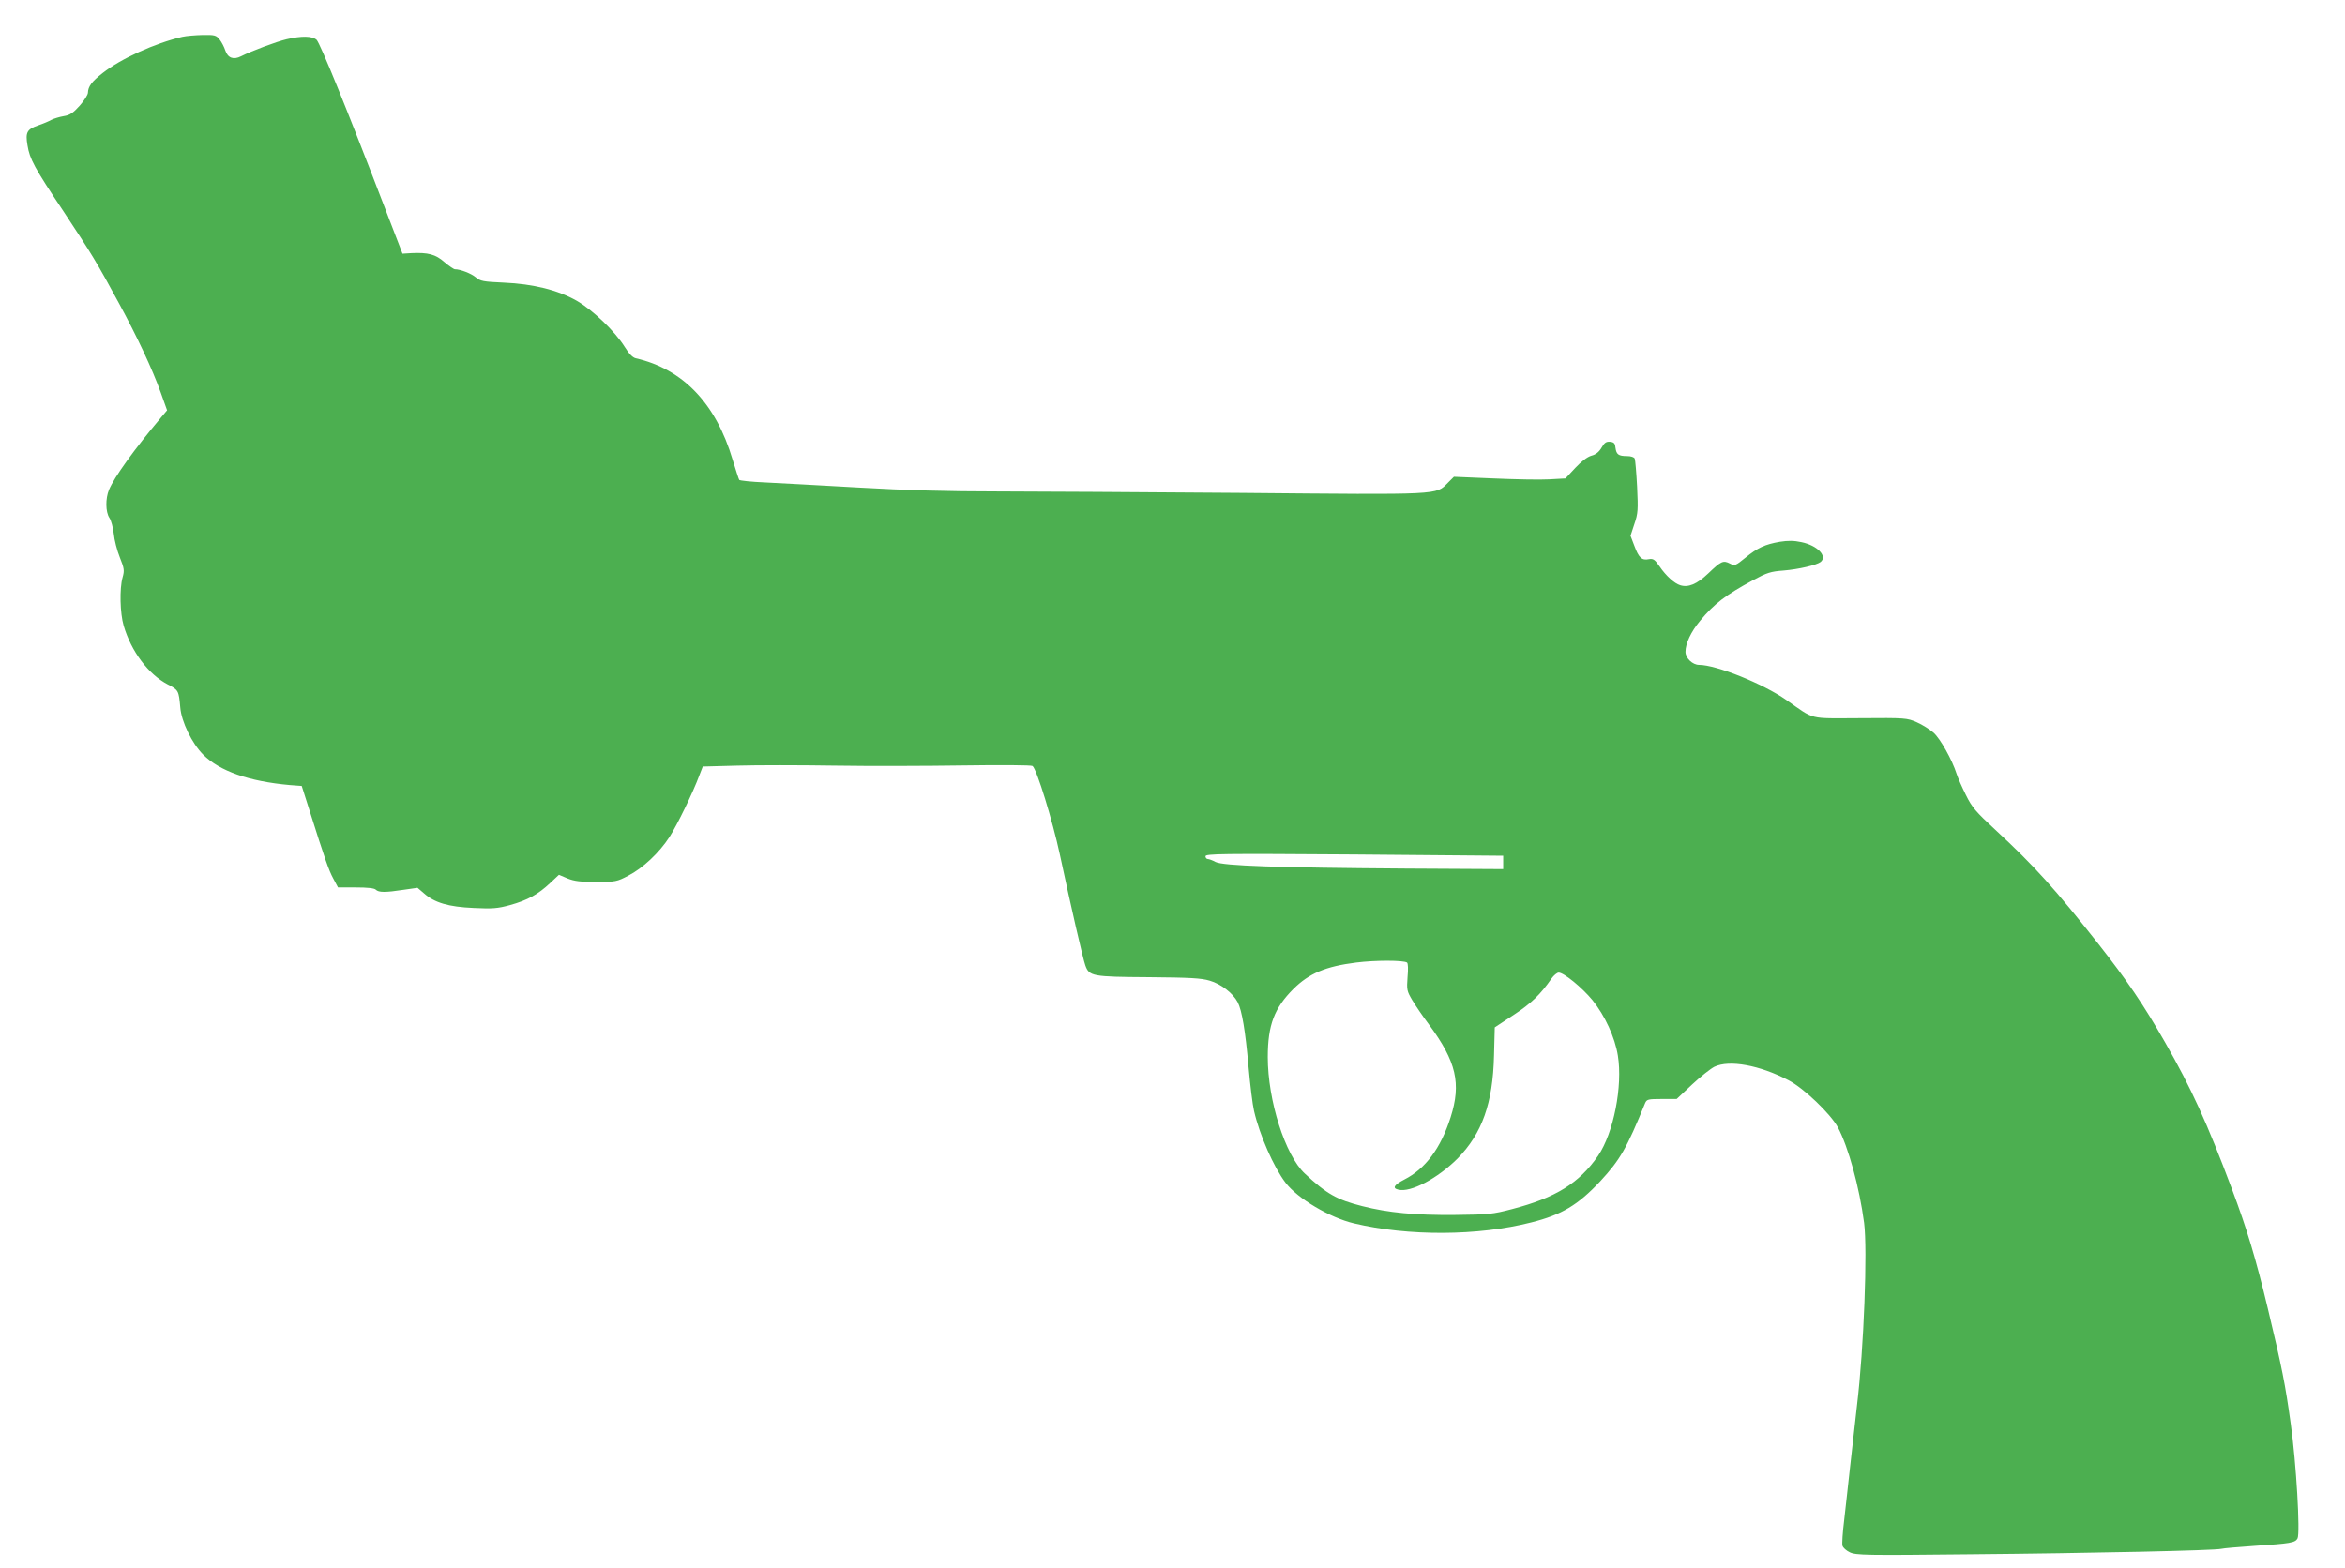 <?xml version="1.0" standalone="no"?>
<!DOCTYPE svg PUBLIC "-//W3C//DTD SVG 20010904//EN"
 "http://www.w3.org/TR/2001/REC-SVG-20010904/DTD/svg10.dtd">
<svg version="1.0" xmlns="http://www.w3.org/2000/svg"
 width="1280pt" height="856pt" viewBox="0 0 1280 856"
 preserveAspectRatio="xMidYMid meet">
<g transform="translate(0,856) scale(0.1,-0.1)"
fill="#4caf50" stroke="none">
<path d="M995 8359 c-149 -35 -335 -119 -435 -198 -59 -46 -79 -73 -80 -107 0
-11 -20 -43 -45 -71 -36 -40 -54 -52 -87 -57 -23 -4 -53 -13 -67 -20 -14 -8
-47 -22 -74 -31 -60 -21 -69 -38 -57 -108 12 -75 37 -122 198 -363 152 -230
182 -279 301 -499 100 -184 182 -359 228 -487 l35 -98 -31 -37 c-149 -177
-258 -329 -286 -397 -20 -48 -19 -121 2 -153 10 -14 20 -54 24 -87 3 -34 18
-92 33 -129 24 -61 26 -71 15 -110 -17 -60 -14 -195 6 -263 41 -140 135 -266
241 -321 58 -30 60 -33 68 -125 6 -78 64 -197 125 -258 90 -90 250 -146 472
-166 l66 -5 42 -132 c83 -263 106 -330 131 -375 l25 -47 97 0 c64 0 101 -4
109 -12 16 -16 53 -16 151 -1 l77 11 35 -30 c58 -52 135 -74 271 -80 103 -5
131 -3 200 16 94 26 152 58 218 120 l48 45 47 -20 c37 -15 71 -19 157 -19 105
0 113 2 174 34 80 41 170 126 225 211 42 65 129 244 163 336 l19 49 189 5
c105 3 343 3 530 0 187 -3 504 -2 705 1 202 3 370 2 376 -3 23 -17 109 -297
149 -483 61 -286 127 -573 139 -605 21 -60 37 -63 346 -65 225 -2 286 -5 333
-19 62 -18 127 -68 153 -118 23 -44 42 -157 59 -353 9 -99 22 -207 30 -240 30
-131 107 -307 172 -392 66 -87 242 -191 373 -222 298 -71 678 -69 968 5 167
42 255 95 377 225 109 118 144 179 245 427 9 20 16 22 91 22 l81 0 84 79 c47
44 102 87 122 97 81 39 247 9 405 -74 83 -43 229 -183 269 -257 57 -107 117
-325 143 -521 19 -147 -1 -683 -39 -999 -8 -71 -24 -215 -36 -320 -11 -104
-27 -243 -34 -307 -8 -64 -12 -126 -9 -137 3 -11 21 -27 40 -36 33 -16 88 -17
647 -11 671 6 1350 21 1381 30 11 3 92 10 180 16 198 13 223 17 236 41 15 29
-7 411 -37 624 -30 219 -48 308 -125 630 -66 276 -115 437 -196 653 -135 360
-222 551 -365 801 -117 205 -208 339 -366 540 -234 297 -347 423 -560 620
-107 99 -128 123 -161 190 -21 42 -44 94 -51 116 -25 78 -89 192 -126 225 -21
18 -62 44 -92 57 -53 23 -61 24 -308 22 -288 -1 -245 -11 -403 99 -129 90
-383 192 -477 192 -35 0 -74 37 -74 71 0 46 30 110 80 170 76 92 138 140 290
222 74 40 95 47 165 52 84 7 181 30 203 47 38 32 -18 90 -105 108 -41 9 -74 9
-118 2 -81 -14 -122 -33 -188 -87 -54 -44 -58 -45 -84 -32 -37 19 -48 14 -119
-54 -62 -59 -109 -78 -153 -64 -32 10 -78 52 -112 102 -27 39 -35 44 -59 40
-38 -8 -55 8 -79 73 l-21 55 21 64 c20 58 21 77 15 204 -4 77 -10 146 -13 153
-3 8 -20 14 -42 14 -47 0 -58 9 -63 45 -2 24 -8 31 -29 33 -21 2 -31 -4 -47
-32 -14 -24 -32 -38 -56 -44 -23 -7 -54 -31 -88 -67 l-53 -57 -90 -5 c-50 -3
-186 0 -304 5 l-215 9 -33 -33 c-67 -67 -27 -65 -1123 -55 -542 4 -1149 8
-1350 8 -250 0 -483 6 -740 21 -206 12 -437 24 -513 28 -75 3 -139 10 -142 14
-3 5 -19 54 -36 110 -91 307 -271 495 -529 554 -17 4 -37 25 -60 62 -53 85
-175 202 -262 252 -104 59 -238 92 -398 99 -112 5 -128 8 -153 29 -25 21 -84
44 -114 44 -6 0 -32 18 -57 39 -49 43 -89 53 -180 49 l-49 -3 -104 270 c-197
514 -346 880 -365 898 -25 21 -81 22 -163 3 -59 -14 -191 -64 -249 -93 -41
-21 -72 -10 -86 31 -6 19 -20 46 -31 60 -19 24 -27 26 -92 25 -40 -1 -90 -5
-112 -10z m7210 -4507 l0 -37 -535 3 c-699 5 -995 15 -1035 36 -16 9 -36 16
-42 16 -7 0 -13 7 -13 15 0 14 83 15 813 10 l812 -7 0 -36z m-525 -547 c6 -4
7 -37 3 -79 -5 -70 -4 -76 26 -127 18 -30 59 -90 92 -134 148 -201 176 -320
117 -505 -54 -169 -137 -281 -253 -340 -56 -29 -67 -47 -32 -55 67 -17 215 62
323 170 134 137 193 302 199 563 l4 153 103 68 c96 63 146 111 207 199 12 17
30 32 39 32 28 0 127 -81 184 -150 68 -84 123 -203 139 -303 27 -166 -23 -422
-108 -547 -103 -149 -231 -229 -469 -291 -107 -28 -128 -30 -312 -32 -218 -2
-364 12 -506 48 -139 35 -195 67 -314 178 -107 100 -202 399 -202 636 0 175
36 268 140 372 86 85 176 123 343 144 104 13 256 13 277 0z"/>
</g>
</svg>
